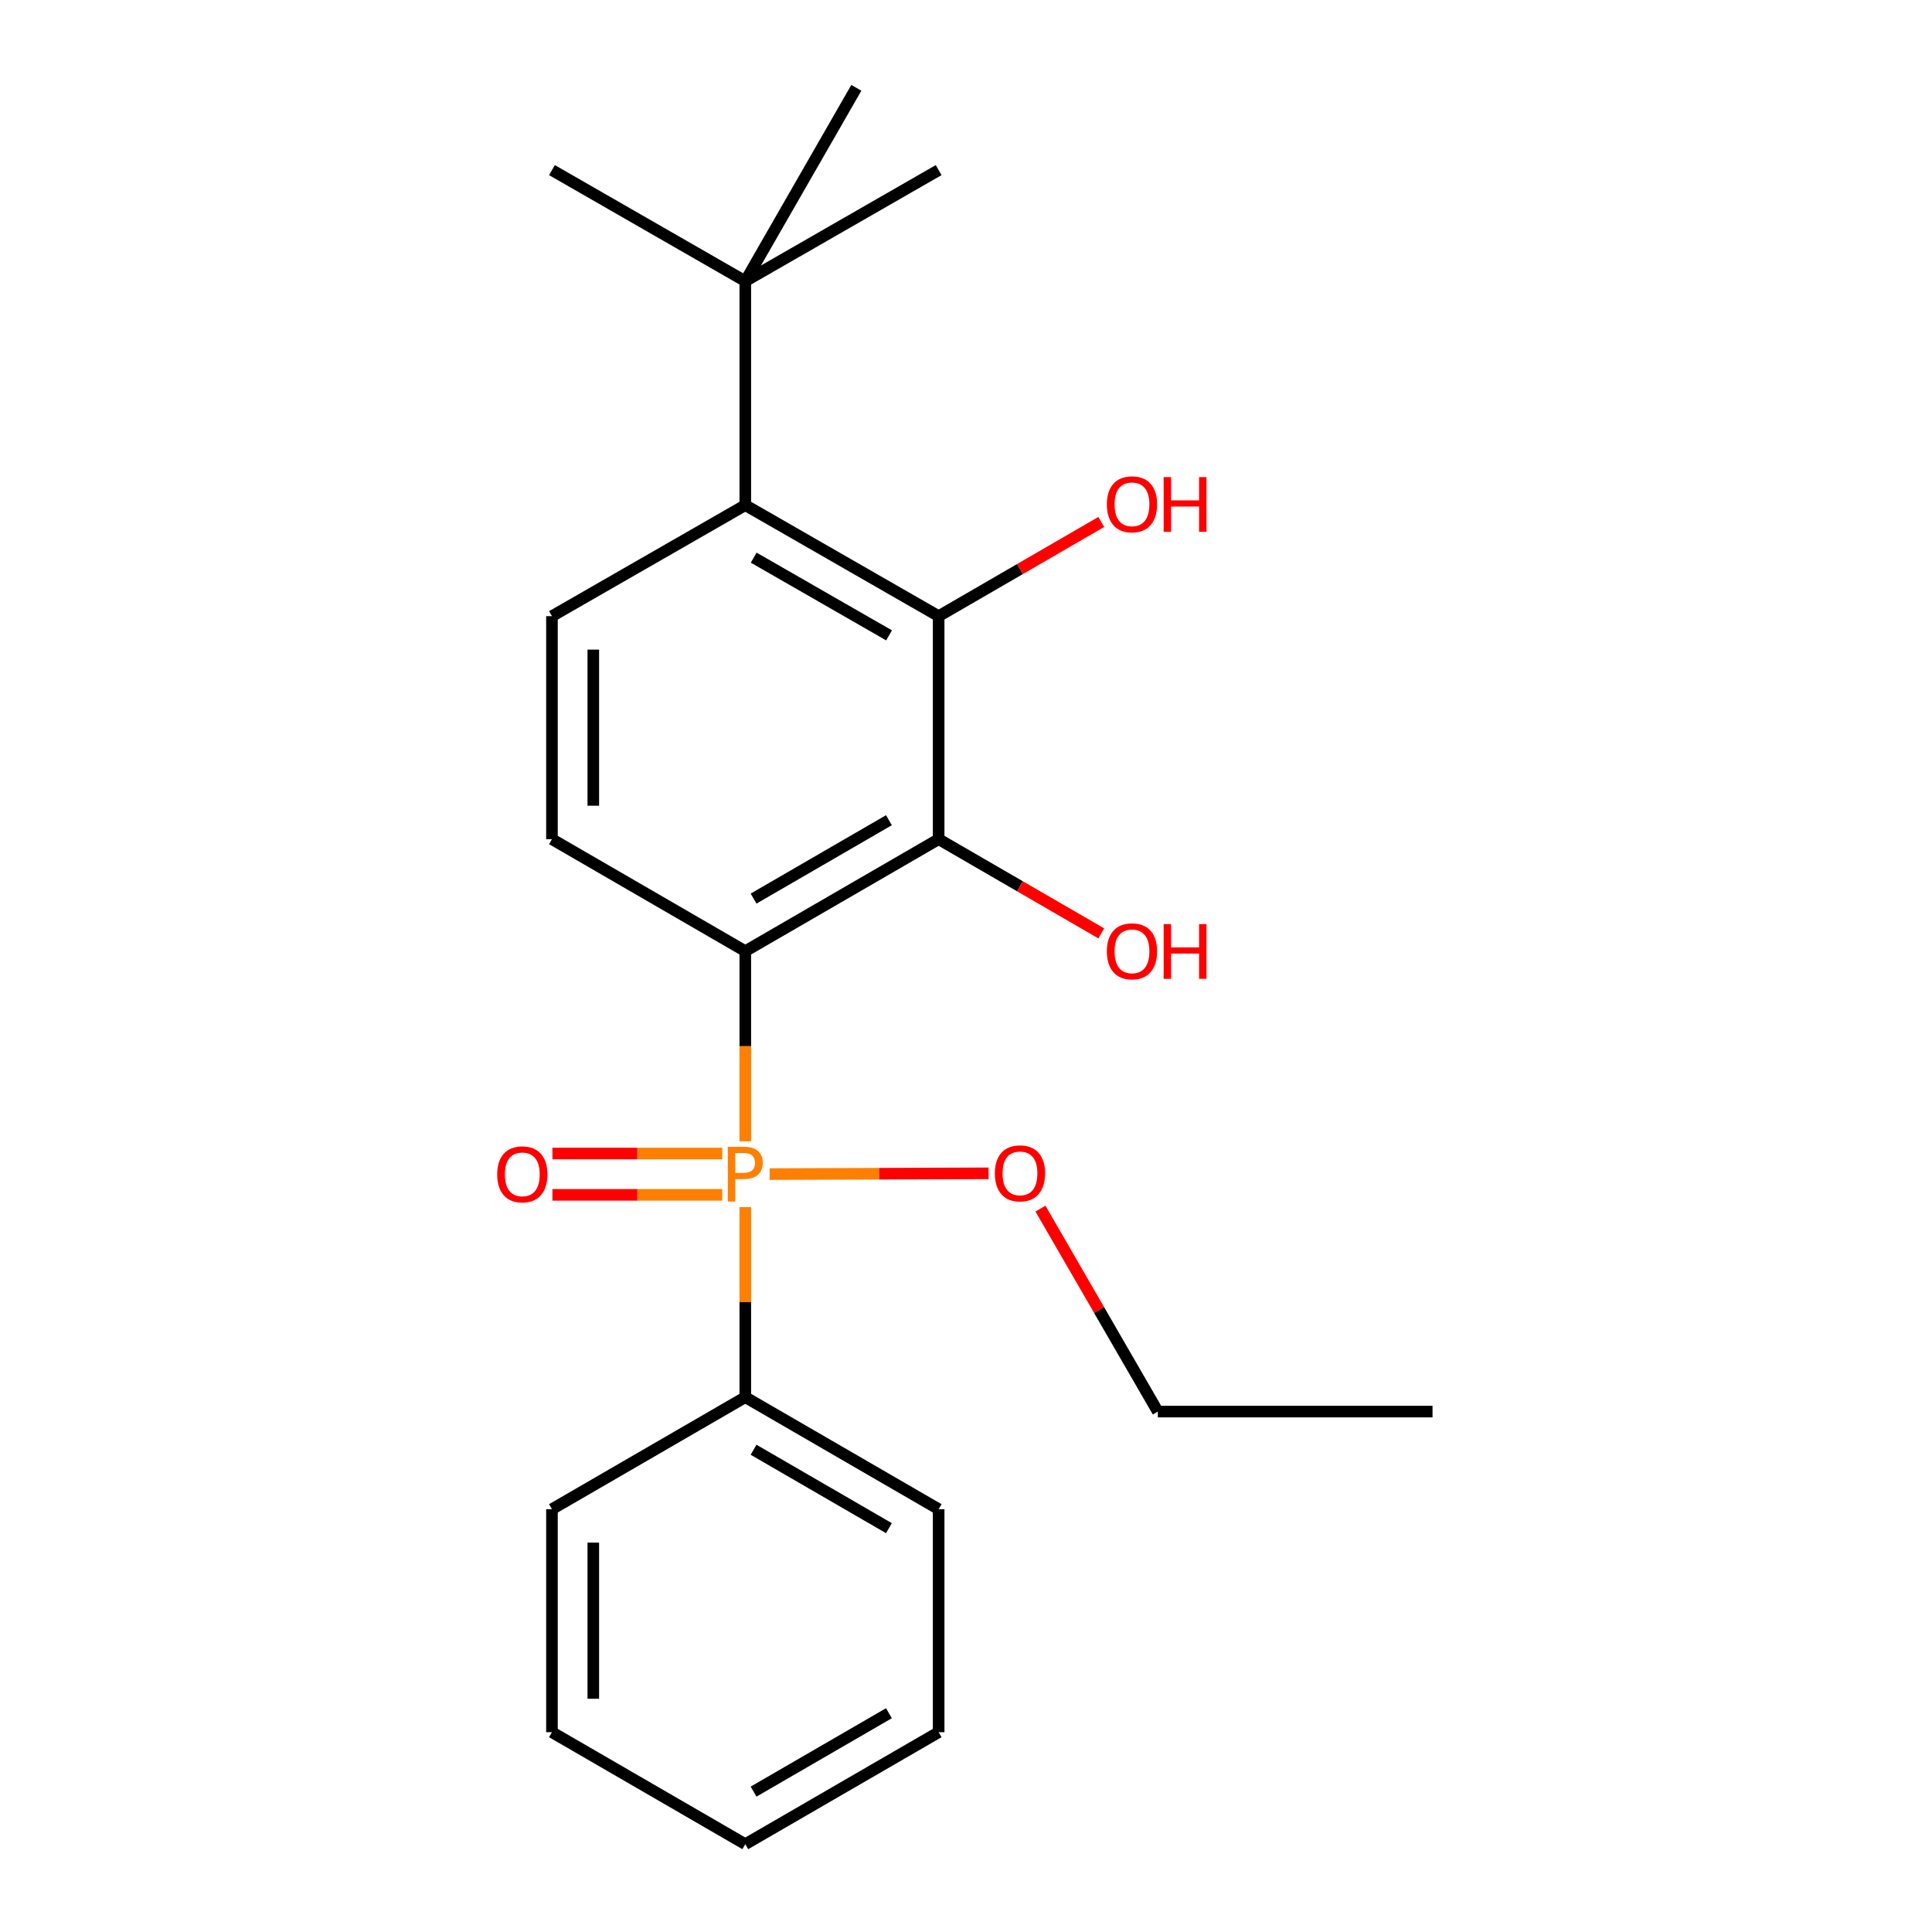 <?xml version='1.0' encoding='iso-8859-1'?>
<svg version='1.1' baseProfile='full'
              xmlns='http://www.w3.org/2000/svg'
                      xmlns:rdkit='http://www.rdkit.org/xml'
                      xmlns:xlink='http://www.w3.org/1999/xlink'
                  xml:space='preserve'
width='1000px' height='1000px' viewBox='0 0 1000 1000'>
<!-- END OF HEADER -->
<rect style='opacity:1.0;fill:#FFFFFF;stroke:none' width='1000' height='1000' x='0' y='0'> </rect>
<path class='bond-0' d='M 385.761,492.321 L 385.761,541.518' style='fill:none;fill-rule:evenodd;stroke:#000000;stroke-width:6px;stroke-linecap:butt;stroke-linejoin:miter;stroke-opacity:1' />
<path class='bond-0' d='M 385.761,541.518 L 385.761,590.715' style='fill:none;fill-rule:evenodd;stroke:#FF7F00;stroke-width:6px;stroke-linecap:butt;stroke-linejoin:miter;stroke-opacity:1' />
<path class='bond-1' d='M 385.761,492.321 L 485.843,434.357' style='fill:none;fill-rule:evenodd;stroke:#000000;stroke-width:6px;stroke-linecap:butt;stroke-linejoin:miter;stroke-opacity:1' />
<path class='bond-1' d='M 390.05,465.11 L 460.107,424.535' style='fill:none;fill-rule:evenodd;stroke:#000000;stroke-width:6px;stroke-linecap:butt;stroke-linejoin:miter;stroke-opacity:1' />
<path class='bond-4' d='M 385.761,492.321 L 285.692,434.357' style='fill:none;fill-rule:evenodd;stroke:#000000;stroke-width:6px;stroke-linecap:butt;stroke-linejoin:miter;stroke-opacity:1' />
<path class='bond-6' d='M 373.836,597.062 L 329.884,597.062' style='fill:none;fill-rule:evenodd;stroke:#FF7F00;stroke-width:6px;stroke-linecap:butt;stroke-linejoin:miter;stroke-opacity:1' />
<path class='bond-6' d='M 329.884,597.062 L 285.932,597.062' style='fill:none;fill-rule:evenodd;stroke:#FF0000;stroke-width:6px;stroke-linecap:butt;stroke-linejoin:miter;stroke-opacity:1' />
<path class='bond-6' d='M 373.836,618.46 L 329.884,618.46' style='fill:none;fill-rule:evenodd;stroke:#FF7F00;stroke-width:6px;stroke-linecap:butt;stroke-linejoin:miter;stroke-opacity:1' />
<path class='bond-6' d='M 329.884,618.46 L 285.932,618.46' style='fill:none;fill-rule:evenodd;stroke:#FF0000;stroke-width:6px;stroke-linecap:butt;stroke-linejoin:miter;stroke-opacity:1' />
<path class='bond-8' d='M 385.761,624.806 L 385.761,673.992' style='fill:none;fill-rule:evenodd;stroke:#FF7F00;stroke-width:6px;stroke-linecap:butt;stroke-linejoin:miter;stroke-opacity:1' />
<path class='bond-8' d='M 385.761,673.992 L 385.761,723.177' style='fill:none;fill-rule:evenodd;stroke:#000000;stroke-width:6px;stroke-linecap:butt;stroke-linejoin:miter;stroke-opacity:1' />
<path class='bond-9' d='M 398.356,607.716 L 455.026,607.512' style='fill:none;fill-rule:evenodd;stroke:#FF7F00;stroke-width:6px;stroke-linecap:butt;stroke-linejoin:miter;stroke-opacity:1' />
<path class='bond-9' d='M 455.026,607.512 L 511.697,607.308' style='fill:none;fill-rule:evenodd;stroke:#FF0000;stroke-width:6px;stroke-linecap:butt;stroke-linejoin:miter;stroke-opacity:1' />
<path class='bond-2' d='M 485.843,434.357 L 485.843,318.928' style='fill:none;fill-rule:evenodd;stroke:#000000;stroke-width:6px;stroke-linecap:butt;stroke-linejoin:miter;stroke-opacity:1' />
<path class='bond-10' d='M 485.843,434.357 L 527.932,458.736' style='fill:none;fill-rule:evenodd;stroke:#000000;stroke-width:6px;stroke-linecap:butt;stroke-linejoin:miter;stroke-opacity:1' />
<path class='bond-10' d='M 527.932,458.736 L 570.021,483.116' style='fill:none;fill-rule:evenodd;stroke:#FF0000;stroke-width:6px;stroke-linecap:butt;stroke-linejoin:miter;stroke-opacity:1' />
<path class='bond-3' d='M 485.843,318.928 L 385.761,261.464' style='fill:none;fill-rule:evenodd;stroke:#000000;stroke-width:6px;stroke-linecap:butt;stroke-linejoin:miter;stroke-opacity:1' />
<path class='bond-3' d='M 460.176,328.865 L 390.119,288.64' style='fill:none;fill-rule:evenodd;stroke:#000000;stroke-width:6px;stroke-linecap:butt;stroke-linejoin:miter;stroke-opacity:1' />
<path class='bond-11' d='M 485.843,318.928 L 527.932,294.544' style='fill:none;fill-rule:evenodd;stroke:#000000;stroke-width:6px;stroke-linecap:butt;stroke-linejoin:miter;stroke-opacity:1' />
<path class='bond-11' d='M 527.932,294.544 L 570.021,270.159' style='fill:none;fill-rule:evenodd;stroke:#FF0000;stroke-width:6px;stroke-linecap:butt;stroke-linejoin:miter;stroke-opacity:1' />
<path class='bond-7' d='M 385.761,261.464 L 385.761,145.536' style='fill:none;fill-rule:evenodd;stroke:#000000;stroke-width:6px;stroke-linecap:butt;stroke-linejoin:miter;stroke-opacity:1' />
<path class='bond-22' d='M 385.761,261.464 L 285.692,318.928' style='fill:none;fill-rule:evenodd;stroke:#000000;stroke-width:6px;stroke-linecap:butt;stroke-linejoin:miter;stroke-opacity:1' />
<path class='bond-5' d='M 285.692,434.357 L 285.692,318.928' style='fill:none;fill-rule:evenodd;stroke:#000000;stroke-width:6px;stroke-linecap:butt;stroke-linejoin:miter;stroke-opacity:1' />
<path class='bond-5' d='M 307.089,417.043 L 307.089,336.243' style='fill:none;fill-rule:evenodd;stroke:#000000;stroke-width:6px;stroke-linecap:butt;stroke-linejoin:miter;stroke-opacity:1' />
<path class='bond-12' d='M 385.761,145.536 L 485.843,88.048' style='fill:none;fill-rule:evenodd;stroke:#000000;stroke-width:6px;stroke-linecap:butt;stroke-linejoin:miter;stroke-opacity:1' />
<path class='bond-13' d='M 385.761,145.536 L 285.692,88.048' style='fill:none;fill-rule:evenodd;stroke:#000000;stroke-width:6px;stroke-linecap:butt;stroke-linejoin:miter;stroke-opacity:1' />
<path class='bond-14' d='M 385.761,145.536 L 443.238,45.455' style='fill:none;fill-rule:evenodd;stroke:#000000;stroke-width:6px;stroke-linecap:butt;stroke-linejoin:miter;stroke-opacity:1' />
<path class='bond-15' d='M 385.761,723.177 L 485.843,781.153' style='fill:none;fill-rule:evenodd;stroke:#000000;stroke-width:6px;stroke-linecap:butt;stroke-linejoin:miter;stroke-opacity:1' />
<path class='bond-15' d='M 390.048,750.389 L 460.105,790.972' style='fill:none;fill-rule:evenodd;stroke:#000000;stroke-width:6px;stroke-linecap:butt;stroke-linejoin:miter;stroke-opacity:1' />
<path class='bond-16' d='M 385.761,723.177 L 285.692,781.153' style='fill:none;fill-rule:evenodd;stroke:#000000;stroke-width:6px;stroke-linecap:butt;stroke-linejoin:miter;stroke-opacity:1' />
<path class='bond-17' d='M 538.533,625.573 L 568.909,678.102' style='fill:none;fill-rule:evenodd;stroke:#FF0000;stroke-width:6px;stroke-linecap:butt;stroke-linejoin:miter;stroke-opacity:1' />
<path class='bond-17' d='M 568.909,678.102 L 599.286,730.631' style='fill:none;fill-rule:evenodd;stroke:#000000;stroke-width:6px;stroke-linecap:butt;stroke-linejoin:miter;stroke-opacity:1' />
<path class='bond-19' d='M 485.843,781.153 L 485.843,896.582' style='fill:none;fill-rule:evenodd;stroke:#000000;stroke-width:6px;stroke-linecap:butt;stroke-linejoin:miter;stroke-opacity:1' />
<path class='bond-20' d='M 285.692,781.153 L 285.692,896.582' style='fill:none;fill-rule:evenodd;stroke:#000000;stroke-width:6px;stroke-linecap:butt;stroke-linejoin:miter;stroke-opacity:1' />
<path class='bond-20' d='M 307.089,798.467 L 307.089,879.267' style='fill:none;fill-rule:evenodd;stroke:#000000;stroke-width:6px;stroke-linecap:butt;stroke-linejoin:miter;stroke-opacity:1' />
<path class='bond-18' d='M 599.286,730.631 L 741.473,730.631' style='fill:none;fill-rule:evenodd;stroke:#000000;stroke-width:6px;stroke-linecap:butt;stroke-linejoin:miter;stroke-opacity:1' />
<path class='bond-21' d='M 485.843,896.582 L 385.761,954.545' style='fill:none;fill-rule:evenodd;stroke:#000000;stroke-width:6px;stroke-linecap:butt;stroke-linejoin:miter;stroke-opacity:1' />
<path class='bond-21' d='M 460.107,886.76 L 390.05,927.335' style='fill:none;fill-rule:evenodd;stroke:#000000;stroke-width:6px;stroke-linecap:butt;stroke-linejoin:miter;stroke-opacity:1' />
<path class='bond-23' d='M 285.692,896.582 L 385.761,954.545' style='fill:none;fill-rule:evenodd;stroke:#000000;stroke-width:6px;stroke-linecap:butt;stroke-linejoin:miter;stroke-opacity:1' />
<path  class='atom-1' d='M 385.081 593.601
Q 389.921 593.601, 392.361 595.801
Q 394.801 597.961, 394.801 601.921
Q 394.801 605.841, 392.281 608.081
Q 389.801 610.281, 385.081 610.281
L 380.561 610.281
L 380.561 621.921
L 376.721 621.921
L 376.721 593.601
L 385.081 593.601
M 385.081 607.081
Q 387.841 607.081, 389.321 605.761
Q 390.801 604.441, 390.801 601.921
Q 390.801 599.401, 389.321 598.121
Q 387.881 596.801, 385.081 596.801
L 380.561 596.801
L 380.561 607.081
L 385.081 607.081
' fill='#FF7F00'/>
<path  class='atom-7' d='M 257.345 607.841
Q 257.345 601.041, 260.705 597.241
Q 264.065 593.441, 270.345 593.441
Q 276.625 593.441, 279.985 597.241
Q 283.345 601.041, 283.345 607.841
Q 283.345 614.721, 279.945 618.641
Q 276.545 622.521, 270.345 622.521
Q 264.105 622.521, 260.705 618.641
Q 257.345 614.761, 257.345 607.841
M 270.345 619.321
Q 274.665 619.321, 276.985 616.441
Q 279.345 613.521, 279.345 607.841
Q 279.345 602.281, 276.985 599.481
Q 274.665 596.641, 270.345 596.641
Q 266.025 596.641, 263.665 599.441
Q 261.345 602.241, 261.345 607.841
Q 261.345 613.561, 263.665 616.441
Q 266.025 619.321, 270.345 619.321
' fill='#FF0000'/>
<path  class='atom-10' d='M 514.937 607.33
Q 514.937 600.53, 518.297 596.73
Q 521.657 592.93, 527.937 592.93
Q 534.217 592.93, 537.577 596.73
Q 540.937 600.53, 540.937 607.33
Q 540.937 614.21, 537.537 618.13
Q 534.137 622.01, 527.937 622.01
Q 521.697 622.01, 518.297 618.13
Q 514.937 614.25, 514.937 607.33
M 527.937 618.81
Q 532.257 618.81, 534.577 615.93
Q 536.937 613.01, 536.937 607.33
Q 536.937 601.77, 534.577 598.97
Q 532.257 596.13, 527.937 596.13
Q 523.617 596.13, 521.257 598.93
Q 518.937 601.73, 518.937 607.33
Q 518.937 613.05, 521.257 615.93
Q 523.617 618.81, 527.937 618.81
' fill='#FF0000'/>
<path  class='atom-11' d='M 572.913 492.401
Q 572.913 485.601, 576.273 481.801
Q 579.633 478.001, 585.913 478.001
Q 592.193 478.001, 595.553 481.801
Q 598.913 485.601, 598.913 492.401
Q 598.913 499.281, 595.513 503.201
Q 592.113 507.081, 585.913 507.081
Q 579.673 507.081, 576.273 503.201
Q 572.913 499.321, 572.913 492.401
M 585.913 503.881
Q 590.233 503.881, 592.553 501.001
Q 594.913 498.081, 594.913 492.401
Q 594.913 486.841, 592.553 484.041
Q 590.233 481.201, 585.913 481.201
Q 581.593 481.201, 579.233 484.001
Q 576.913 486.801, 576.913 492.401
Q 576.913 498.121, 579.233 501.001
Q 581.593 503.881, 585.913 503.881
' fill='#FF0000'/>
<path  class='atom-11' d='M 602.313 478.321
L 606.153 478.321
L 606.153 490.361
L 620.633 490.361
L 620.633 478.321
L 624.473 478.321
L 624.473 506.641
L 620.633 506.641
L 620.633 493.561
L 606.153 493.561
L 606.153 506.641
L 602.313 506.641
L 602.313 478.321
' fill='#FF0000'/>
<path  class='atom-12' d='M 572.913 261.033
Q 572.913 254.233, 576.273 250.433
Q 579.633 246.633, 585.913 246.633
Q 592.193 246.633, 595.553 250.433
Q 598.913 254.233, 598.913 261.033
Q 598.913 267.913, 595.513 271.833
Q 592.113 275.713, 585.913 275.713
Q 579.673 275.713, 576.273 271.833
Q 572.913 267.953, 572.913 261.033
M 585.913 272.513
Q 590.233 272.513, 592.553 269.633
Q 594.913 266.713, 594.913 261.033
Q 594.913 255.473, 592.553 252.673
Q 590.233 249.833, 585.913 249.833
Q 581.593 249.833, 579.233 252.633
Q 576.913 255.433, 576.913 261.033
Q 576.913 266.753, 579.233 269.633
Q 581.593 272.513, 585.913 272.513
' fill='#FF0000'/>
<path  class='atom-12' d='M 602.313 246.953
L 606.153 246.953
L 606.153 258.993
L 620.633 258.993
L 620.633 246.953
L 624.473 246.953
L 624.473 275.273
L 620.633 275.273
L 620.633 262.193
L 606.153 262.193
L 606.153 275.273
L 602.313 275.273
L 602.313 246.953
' fill='#FF0000'/>
</svg>
